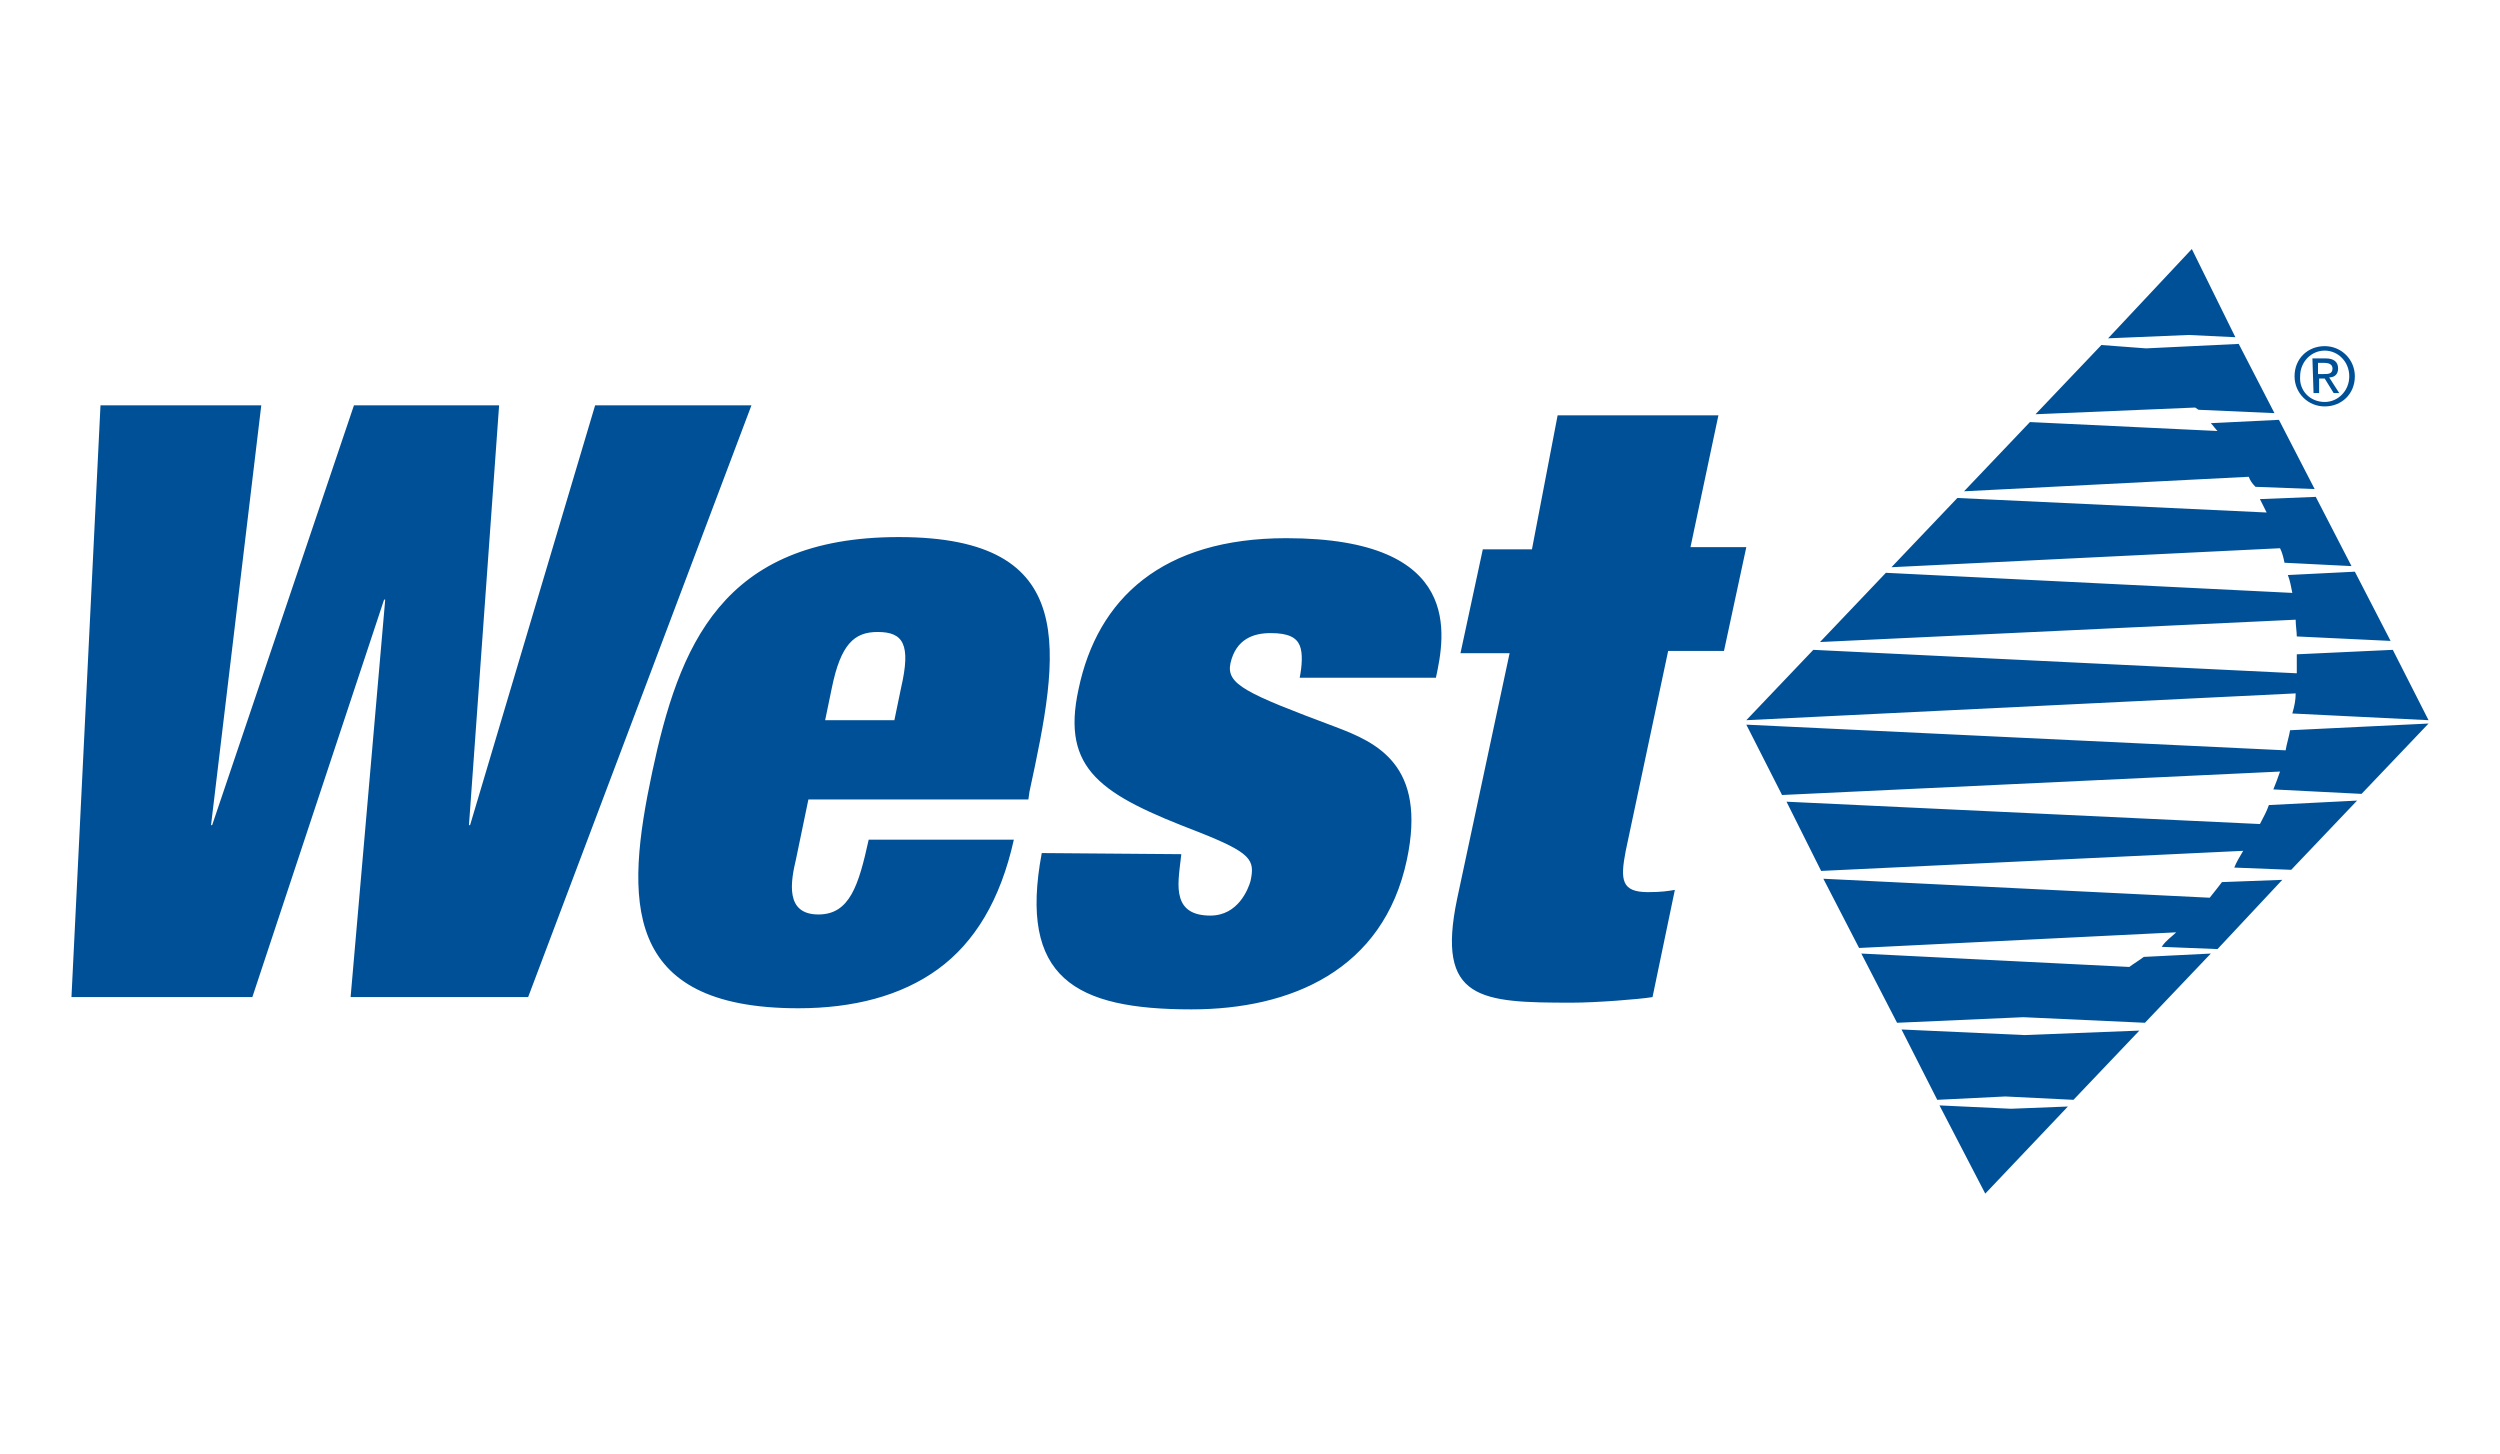 <svg version="1.1" id="Layer_1" xmlns="http://www.w3.org/2000/svg" x="0" y="0" viewBox="0 0 223.9 130.2" xml:space="preserve"><style>.st0{fill:#005098}</style><path class="st0" d="M137.2 49.2h-4.4l-2 9.3h4.4l-4.7 22c-1.9 9.1 2.1 9.3 10.3 9.3 2.1 0 6-.3 7.2-.5l2-9.6c-.6.1-1.2.2-2.4.2-2.4 0-2.5-1.1-2-3.7l3.8-17.9h5l2-9.3h-5l2.5-11.8h-14.4l-2.3 12zM173.7 99l6.4.3 5.1-.2-7.4 7.8zM196 30l-7.2.3 7.5-8 3.9 7.9zM196.6 36.5l-14.3.6 5.9-6.2 4 .3 8.3-.4 3.2 6.2-6.8-.3zM201.4 42.7L175.9 44l5.9-6.2 16.8.8c-.2-.2-.4-.5-.6-.7l6.1-.3 3.2 6.2-5.3-.2c-.3-.3-.5-.6-.6-.9M204.2 49.1l-34.8 1.7 5.9-6.2 27.7 1.3-.6-1.2 5-.2 3.2 6.2-6-.3c-.1-.5-.2-.9-.4-1.3M205.6 55.5l-42.6 2 5.9-6.2 36.4 1.8c-.1-.5-.2-1.1-.4-1.6l6-.3 3.2 6.2-8.4-.4c0-.4-.1-1-.1-1.5M205.6 62.1l-49.2 2.4 6-6.3 43.3 2.1V58.6l8.6-.4 3.2 6.3-12.2-.6c.2-.7.3-1.2.3-1.8M204.2 69.1l-44.6 2.1-3.2-6.3 48.3 2.3c.1-.6.3-1.2.4-1.8l12.4-.6-6 6.3-7.9-.4c.2-.5.4-1 .6-1.6M200.9 76.2L163.1 78l-3.1-6.2 42.4 2c.3-.6.6-1.1.8-1.7l7.9-.4-5.9 6.2-5.1-.2c.2-.5.5-1 .8-1.5M194.9 83.5l-28.4 1.4-3.2-6.2 34.6 1.7c.4-.5.8-1 1.1-1.4l5.4-.2-5.8 6.2-5-.2c.4-.6.9-.9 1.3-1.3M181.2 91.1l-11.3.5-3.2-6.2 24 1.2c.4-.3.9-.6 1.3-.9l6-.3-5.9 6.2-10.9-.5zM179.6 98.2l-6.1.3-3.2-6.3 11 .5 10.3-.4-5.9 6.2zM93.3 76.4c-2.1 11.2 3 14 13.4 14 8.9 0 17.2-3.5 19.3-13.4 1.8-8.5-2.7-10.5-6.4-11.9-8-3-9.8-3.8-9.4-5.7.5-2.2 2.1-2.7 3.6-2.7 1.6 0 2.3.4 2.6 1.1.3.7.2 1.9 0 2.9h12.2c.8-3.7 2.6-12.5-13.4-12.5-11.1 0-16.9 5.4-18.6 13.5-1.6 7.3 2.1 9.5 10.7 12.8 4.8 1.9 5.1 2.5 4.7 4.4-.2.7-1.1 3.1-3.6 3.1-1.6 0-2.4-.6-2.7-1.6-.3-1-.1-2.2.1-3.9l-12.5-.1zM42.1 73.9H42l2.7-37.6h-13L19 73.9h-.1l4.5-37.6H9l-2.6 53h16.2l11.8-35.6h.1l-3.1 35.6h15.9l20-53h-14zM72.4 71.6h19.7l.1-.7c2.7-12.5 4.7-22.8-11.7-22.8-15.9 0-19.7 9.8-22.1 21.1-2.4 11.3-2.8 21.1 13.1 21.1 4.9 0 9.2-1.1 12.5-3.5s5.6-6.2 6.8-11.6h-13c-.9 4.1-1.7 6.7-4.5 6.7-3 0-2.5-2.9-2-5l1.1-5.3zm7.7-7.1h-6.2l.6-2.9c.8-3.9 2-5 4.1-5 2.3 0 3 1.1 2.1 5l-.6 2.9zM207.6 33.5h.5c.4 0 .8 0 .8-.5 0-.4-.4-.5-.7-.5h-.6v1zm-.5-1.4h1.2c.7 0 1.1.3 1.1.9 0 .6-.4.8-.8.8l.9 1.4h-.5l-.8-1.3h-.5v1.3h-.5l-.1-3.1zm1.1 3.9c1.2 0 2.2-1 2.2-2.3s-1-2.3-2.2-2.3-2.2 1-2.2 2.3c-.1 1.3.9 2.3 2.2 2.3m0-5c1.5 0 2.7 1.2 2.7 2.7 0 1.6-1.2 2.7-2.7 2.7s-2.7-1.2-2.7-2.7c0-1.6 1.2-2.7 2.7-2.7"/></svg>